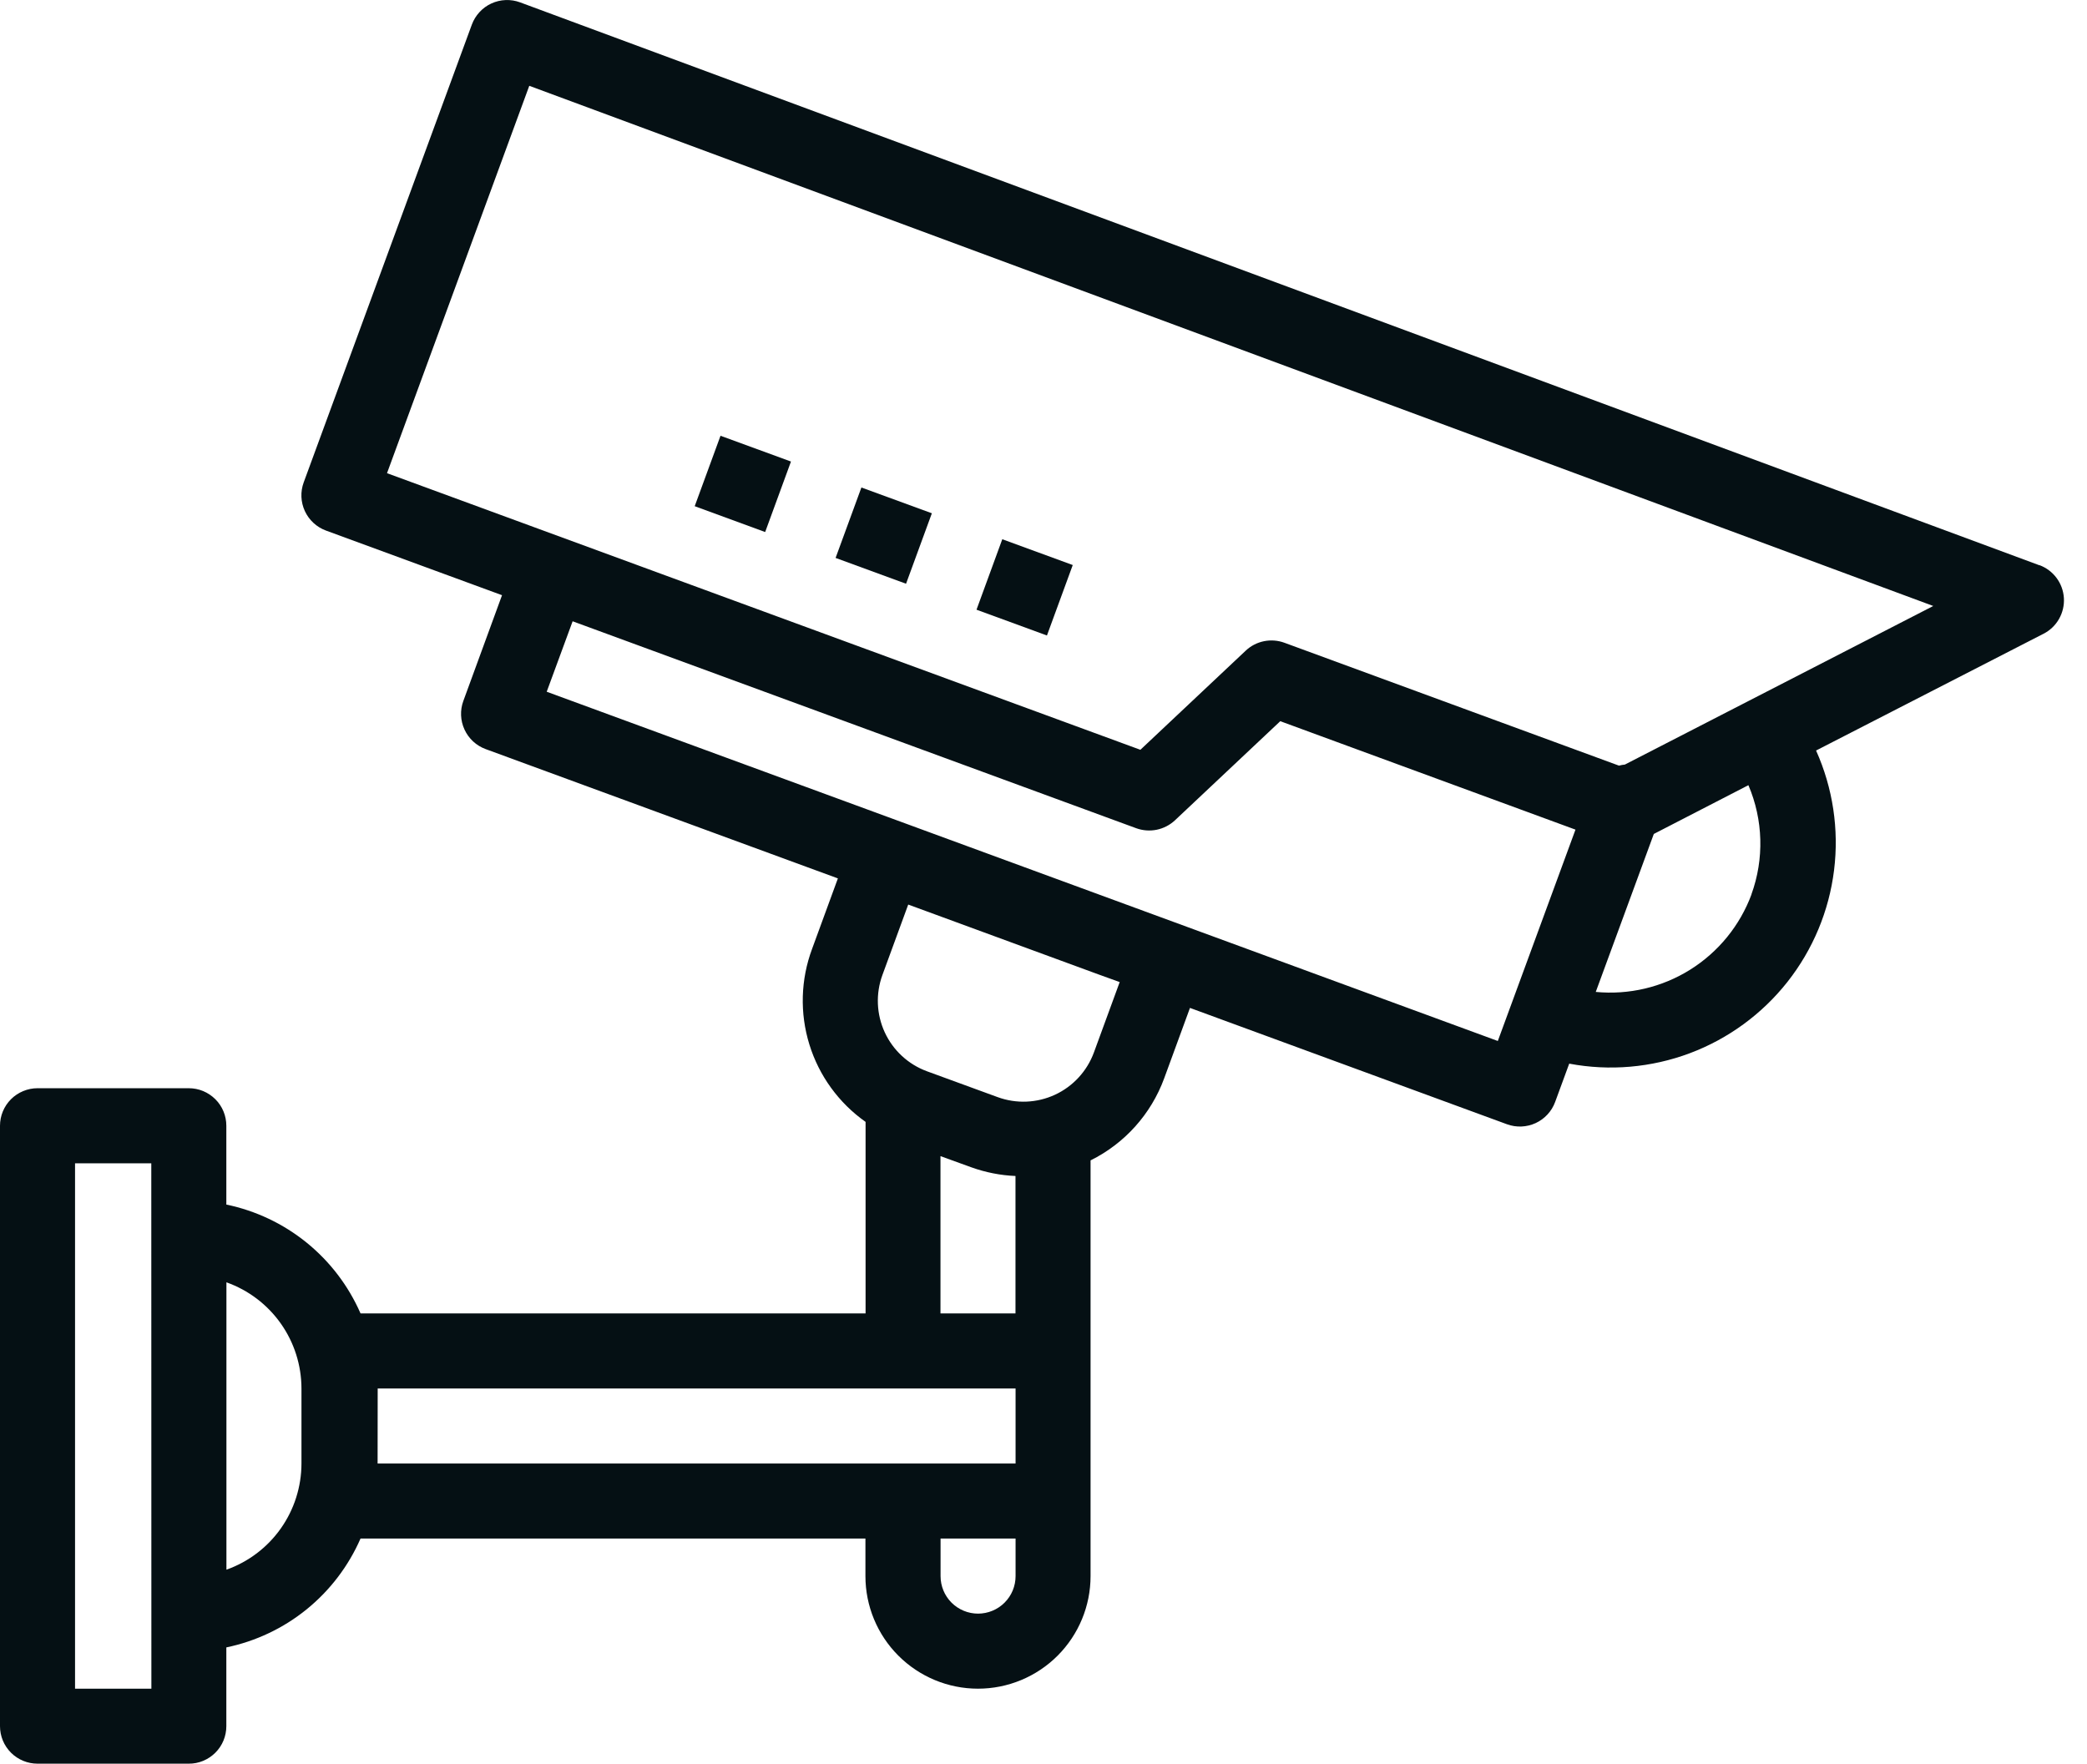 <?xml version="1.0" encoding="UTF-8"?> <svg xmlns="http://www.w3.org/2000/svg" width="71" height="60" viewBox="0 0 71 60" fill="none"> <g clip-path="url(#clip0_68_2019)"> <path d="M69.379 19.229L17.693 0.08C17.536 0.022 17.369 -0.005 17.201 0.002C17.034 0.008 16.869 0.048 16.717 0.118C16.564 0.188 16.427 0.287 16.314 0.411C16.2 0.534 16.111 0.678 16.053 0.835L10.332 16.41C10.215 16.727 10.229 17.078 10.371 17.386C10.513 17.693 10.771 17.932 11.089 18.049L17.079 20.248L15.763 23.845C15.646 24.163 15.661 24.513 15.803 24.82C15.945 25.128 16.203 25.366 16.521 25.483L28.505 29.882L27.627 32.28C27.238 33.324 27.206 34.468 27.535 35.532C27.864 36.597 28.537 37.523 29.447 38.165V44.68H12.265C11.855 43.743 11.227 42.918 10.433 42.274C9.638 41.63 8.701 41.185 7.7 40.978V38.297C7.7 38.129 7.667 37.963 7.603 37.808C7.539 37.653 7.445 37.513 7.326 37.394C7.207 37.276 7.067 37.182 6.912 37.117C6.757 37.053 6.591 37.02 6.423 37.02H1.276C1.109 37.02 0.943 37.053 0.788 37.118C0.633 37.182 0.492 37.276 0.374 37.394C0.255 37.513 0.161 37.654 0.097 37.809C0.033 37.963 0 38.129 0 38.297V58.722C0 58.89 0.033 59.056 0.097 59.211C0.161 59.365 0.255 59.506 0.374 59.625C0.492 59.743 0.633 59.837 0.788 59.901C0.943 59.965 1.109 59.998 1.276 59.998H6.423C6.591 59.999 6.757 59.966 6.912 59.902C7.067 59.837 7.207 59.743 7.326 59.625C7.445 59.506 7.539 59.366 7.603 59.211C7.667 59.056 7.7 58.89 7.7 58.722V56.043C8.701 55.835 9.639 55.391 10.433 54.747C11.227 54.102 11.855 53.277 12.265 52.34H29.442V53.617C29.442 54.633 29.845 55.607 30.564 56.325C31.282 57.043 32.256 57.447 33.271 57.447C34.287 57.447 35.261 57.043 35.979 56.325C36.697 55.607 37.101 54.633 37.101 53.617V39.475C38.262 38.9 39.158 37.902 39.605 36.685L40.483 34.288L51.268 38.246C51.586 38.362 51.937 38.348 52.244 38.206C52.551 38.064 52.789 37.806 52.906 37.488L53.385 36.184C54.758 36.443 56.177 36.32 57.486 35.83C58.795 35.339 59.944 34.499 60.81 33.402C61.675 32.304 62.224 30.99 62.395 29.603C62.567 28.216 62.355 26.808 61.783 25.532L69.522 21.559C69.743 21.446 69.926 21.271 70.048 21.056C70.171 20.84 70.229 20.594 70.214 20.346C70.199 20.099 70.113 19.861 69.965 19.662C69.817 19.463 69.615 19.311 69.382 19.225L69.379 19.229ZM31.995 39.33L33.052 39.713C33.533 39.885 34.037 39.984 34.547 40.006V44.68H31.995V39.33ZM5.15 57.447H2.553V39.575H5.147L5.15 57.447ZM10.256 49.787C10.255 50.579 10.009 51.351 9.552 51.998C9.095 52.645 8.449 53.134 7.703 53.399V43.623C8.449 43.888 9.095 44.377 9.552 45.024C10.009 45.67 10.255 46.443 10.256 47.235V49.787ZM12.849 47.235H34.55V49.787H12.846L12.849 47.235ZM33.274 54.894C32.935 54.894 32.611 54.759 32.371 54.52C32.132 54.281 31.998 53.956 31.998 53.617V52.34H34.55V53.617C34.55 53.785 34.517 53.951 34.453 54.106C34.389 54.261 34.294 54.402 34.175 54.521C34.057 54.639 33.916 54.733 33.76 54.797C33.605 54.861 33.439 54.894 33.271 54.894H33.274ZM38.092 33.409L37.214 35.806C36.98 36.441 36.504 36.958 35.89 37.242C35.276 37.526 34.574 37.555 33.938 37.322L31.537 36.444C30.901 36.211 30.384 35.734 30.1 35.12C29.816 34.506 29.787 33.803 30.02 33.168L30.898 30.772L37.369 33.148L38.092 33.409ZM50.956 35.413L18.599 23.532L19.481 21.135L38.654 28.175C38.877 28.256 39.118 28.274 39.35 28.227C39.583 28.179 39.797 28.069 39.971 27.907L43.555 24.534L53.598 28.223L50.956 35.413ZM59.587 30.424C59.194 31.485 58.461 32.385 57.502 32.986C56.544 33.586 55.414 33.852 54.288 33.744L56.263 28.37L59.481 26.711C59.985 27.891 60.022 29.218 59.584 30.424H59.587ZM55.278 26.01C55.211 26.016 55.144 26.028 55.078 26.046L43.697 21.866C43.474 21.784 43.233 21.766 43 21.813C42.768 21.86 42.553 21.971 42.38 22.134L38.796 25.507L13.166 16.097L18.006 2.919L65.77 20.615L55.278 26.01Z" fill="#051014"></path> <path d="M23.634 17.22L24.512 14.824L26.909 15.701L26.031 18.099L23.634 17.22Z" fill="#051014"></path> <path d="M28.427 18.98L29.305 16.584L31.702 17.461L30.824 19.858L28.427 18.98Z" fill="#051014"></path> <path d="M33.221 20.741L34.098 18.344L36.495 19.222L35.617 21.619L33.221 20.741Z" fill="#051014"></path> </g> <defs> <clipPath id="clip0_68_2019"> <rect width="70.22" height="60" fill="white"></rect> </clipPath> </defs> </svg> 